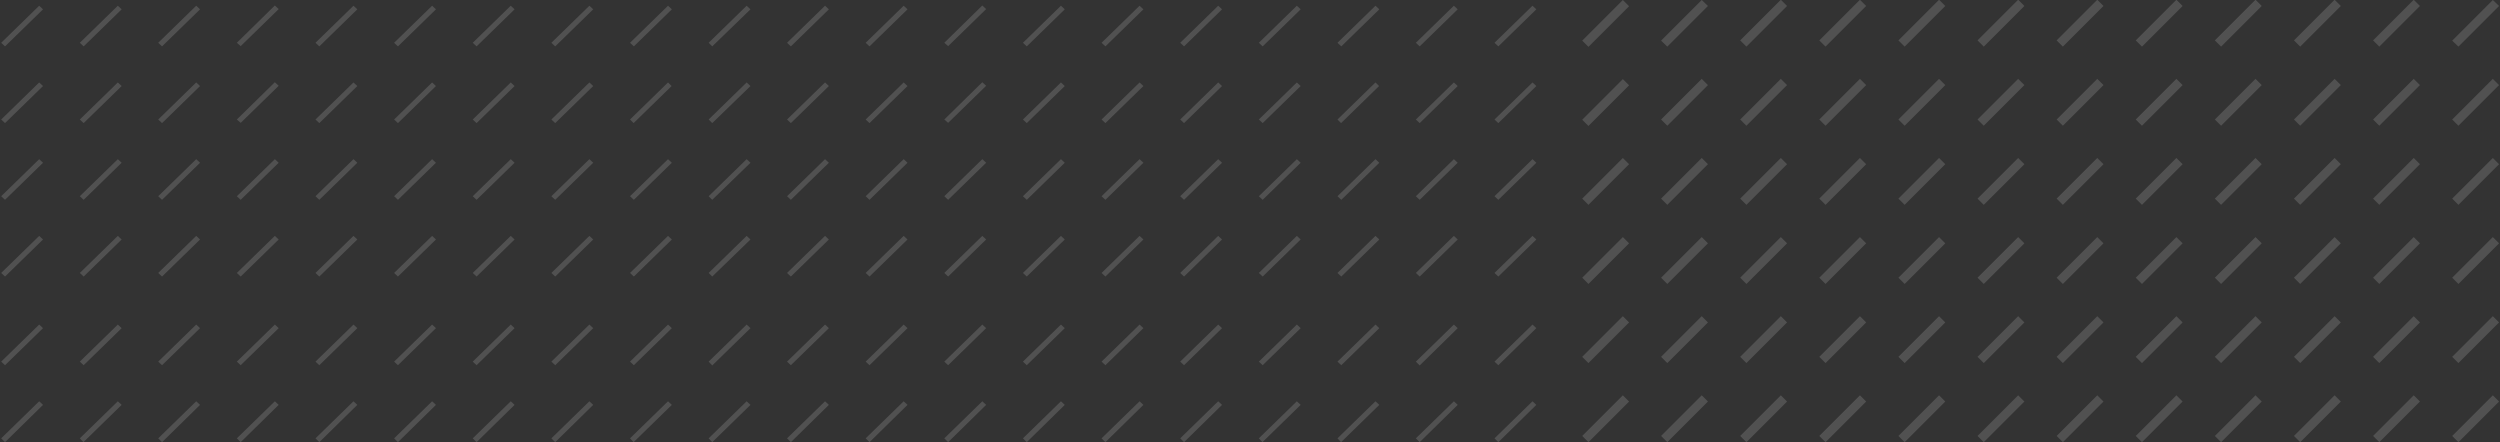 <svg width="1046" height="185" viewBox="0 0 1046 185" fill="none" xmlns="http://www.w3.org/2000/svg">
<rect x="0" y="0" width="1046" height="185" fill="#333333" stroke="none"/>
<path opacity="0.15" d="M662 17L679 -6.10203e-06L681.6 2.6L664.6 19.6L662 17ZM697.6 19.5L714.6 2.5L712 -6.10203e-06L695 17L697.6 19.5ZM730.7 19.5L747.7 2.5L745.1 -0.1L728.1 16.9L730.7 19.5ZM763.8 19.5L780.8 2.5L778.2 -0.1L761.2 16.9L763.8 19.5ZM796.9 19.5L813.9 2.5L811.3 -0.1L794.3 16.9L796.9 19.5ZM830 19.5L847 2.5L844.4 -0.1L827.4 16.9L830 19.5ZM863.1 19.5L880.1 2.5L877.5 -0.1L860.5 16.9L863.1 19.5ZM896.2 19.5L913.2 2.5L910.6 -0.1L893.6 16.9L896.2 19.5ZM929.3 19.5L946.3 2.5L943.7 -0.1L926.7 16.9L929.3 19.5ZM962.4 19.5L979.4 2.5L976.8 -0.1L959.8 16.9L962.4 19.5ZM995.5 19.5L1012.5 2.5L1009.9 -0.1L992.9 16.9L995.5 19.5ZM1028.6 19.5L1045.6 2.5L1043 -6.10203e-06L1026 17L1028.6 19.5ZM662 50.1L679 33.1L681.6 35.7L664.6 52.7L662 50.1ZM697.6 52.6L714.6 35.6L712 33L695 50L697.6 52.6ZM730.7 52.6L747.7 35.6L745.1 33L728.1 50L730.7 52.6ZM763.8 52.6L780.8 35.6L778.2 33L761.2 50L763.8 52.6ZM796.9 52.6L813.9 35.6L811.3 33L794.3 50L796.9 52.6ZM830 52.6L847 35.6L844.4 33L827.4 50L830 52.6ZM863.1 52.6L880.1 35.6L877.5 33L860.5 50L863.1 52.6ZM896.2 52.6L913.2 35.6L910.6 33L893.6 50L896.2 52.6ZM929.3 52.6L946.3 35.6L943.7 33L926.7 50L929.3 52.6ZM962.4 52.6L979.4 35.6L976.8 33L959.8 50L962.4 52.6ZM995.5 52.6L1012.5 35.6L1009.9 33L992.9 50L995.5 52.6ZM1028.6 52.6L1045.6 35.6L1043 33L1026 50L1028.6 52.6ZM662 83.1L679 66.1L681.6 68.7L664.6 85.7L662 83.1ZM697.6 85.7L714.6 68.7L712 66.1L695 83.1L697.6 85.7ZM730.7 85.7L747.7 68.7L745.1 66.1L728.1 83.1L730.7 85.7ZM763.8 85.7L780.8 68.7L778.2 66.1L761.2 83.1L763.8 85.7ZM796.9 85.7L813.9 68.7L811.3 66.1L794.3 83.1L796.9 85.7ZM830 85.7L847 68.7L844.4 66.1L827.4 83.1L830 85.7ZM863.1 85.7L880.1 68.7L877.5 66.1L860.5 83.1L863.1 85.7ZM896.2 85.7L913.2 68.7L910.6 66.1L893.6 83.1L896.2 85.7ZM929.3 85.7L946.3 68.7L943.7 66.1L926.7 83.1L929.3 85.7ZM962.4 85.7L979.4 68.7L976.8 66.1L959.8 83.1L962.4 85.7ZM995.5 85.7L1012.5 68.7L1009.9 66.1L992.9 83.1L995.5 85.7ZM1028.6 85.7L1045.6 68.7L1043 66.1L1026 83.1L1028.6 85.7ZM662 116.2L679 99.2L681.6 101.8L664.6 118.8L662 116.2ZM697.6 118.8L714.6 101.8L712 99.2L695 116.2L697.6 118.8ZM730.7 118.8L747.7 101.8L745.1 99.2L728.1 116.2L730.7 118.8ZM763.8 118.8L780.8 101.8L778.2 99.2L761.2 116.2L763.8 118.8ZM796.9 118.8L813.9 101.8L811.3 99.2L794.3 116.2L796.9 118.8ZM830 118.8L847 101.8L844.4 99.2L827.4 116.2L830 118.8ZM863.1 118.8L880.1 101.8L877.5 99.2L860.5 116.2L863.1 118.8ZM896.2 118.8L913.2 101.8L910.6 99.2L893.6 116.2L896.2 118.8ZM929.3 118.8L946.3 101.8L943.7 99.2L926.7 116.2L929.3 118.8ZM962.4 118.8L979.4 101.8L976.8 99.2L959.8 116.2L962.4 118.8ZM995.5 118.8L1012.5 101.8L1009.9 99.2L992.9 116.2L995.5 118.8ZM1028.6 118.8L1045.6 101.8L1043 99.2L1026 116.2L1028.6 118.8ZM662 149.3L679 132.3L681.6 134.9L664.6 151.9L662 149.3ZM697.6 151.9L714.6 134.9L712 132.3L695 149.3L697.6 151.9ZM730.7 151.9L747.7 134.9L745.1 132.3L728.1 149.3L730.7 151.9ZM763.8 151.9L780.8 134.9L778.2 132.3L761.2 149.3L763.8 151.9ZM796.9 151.9L813.9 134.9L811.3 132.3L794.3 149.3L796.9 151.9ZM830 151.9L847 134.9L844.4 132.3L827.4 149.3L830 151.9ZM863.1 151.9L880.1 134.9L877.5 132.3L860.5 149.3L863.1 151.9ZM896.2 151.9L913.2 134.9L910.6 132.3L893.6 149.3L896.2 151.9ZM929.3 151.9L946.3 134.9L943.7 132.3L926.7 149.3L929.3 151.9ZM962.4 151.9L979.4 134.9L976.8 132.3L959.8 149.3L962.4 151.9ZM995.5 151.9L1012.5 134.9L1009.9 132.3L992.9 149.3L995.5 151.9ZM1028.6 151.9L1045.6 134.9L1043 132.3L1026 149.3L1028.6 151.9ZM662 182.4L679 165.4L681.6 168L664.6 185L662 182.4ZM697.6 185L714.6 168L712 165.4L695 182.4L697.6 185ZM730.7 185L747.7 168L745.1 165.4L728.1 182.4L730.7 185ZM763.8 185L780.8 168L778.2 165.4L761.2 182.4L763.8 185ZM796.9 185L813.9 168L811.3 165.4L794.3 182.4L796.9 185ZM830 185L847 168L844.4 165.4L827.4 182.4L830 185ZM863.1 185L880.1 168L877.5 165.4L860.5 182.4L863.1 185ZM896.2 185L913.2 168L910.6 165.4L893.6 182.4L896.2 185ZM929.3 185L946.3 168L943.7 165.4L926.7 182.4L929.3 185ZM962.4 185L979.4 168L976.8 165.4L959.8 182.4L962.4 185ZM995.5 185L1012.5 168L1009.9 165.4L992.9 182.4L995.5 185ZM1028.6 185L1045.6 168L1043 165.4L1026 182.4L1028.6 185ZM559.6 114.2L575.5 98.7L577.1 100.2L561.2 115.7L559.6 114.2ZM230.7 114.2L246.6 98.7L248.2 100.2L232.3 115.7L230.7 114.2ZM460.9 114.2L476.8 98.7L478.4 100.2L462.5 115.7L460.9 114.2ZM329.3 114.2L345.2 98.7L346.8 100.2L330.9 115.7L329.3 114.2ZM0.5 114.2L16.4 98.7L18 100.2L2.1 115.7L0.5 114.2ZM263.6 114.2L279.5 98.7L281.1 100.2L265.2 115.7L263.6 114.2ZM592.4 114.2L608.3 98.7L609.9 100.2L594 115.7L592.4 114.2ZM362.2 114.2L378.1 98.7L379.7 100.2L363.8 115.7L362.2 114.2ZM33.4 114.2L49.3 98.7L50.9 100.2L35 115.7L33.4 114.2ZM493.8 114.2L509.7 98.7L511.3 100.2L495.4 115.7L493.8 114.2ZM625.3 114.2L641.2 98.7L642.8 100.2L626.9 115.7L625.3 114.2ZM428 114.2L443.9 98.7L445.5 100.2L429.6 115.7L428 114.2ZM395.1 114.2L411 98.7L412.6 100.2L396.7 115.7L395.1 114.2ZM197.8 114.2L213.7 98.7L215.3 100.2L199.4 115.7L197.8 114.2ZM164.9 114.2L180.8 98.7L182.4 100.2L166.5 115.7L164.9 114.2ZM132 114.2L147.9 98.7L149.5 100.2L133.6 115.7L132 114.2ZM99.1 114.2L115 98.7L116.6 100.2L100.7 115.7L99.1 114.2ZM66.2 114.2L82.1 98.7L83.7 100.2L67.8 115.7L66.2 114.2ZM296.5 114.2L312.4 98.7L314 100.2L298 115.7L296.5 114.2ZM526.7 114.2L542.6 98.7L544.2 100.2L528.3 115.7L526.7 114.2ZM559.6 82.1L575.5 66.6L577.1 68.1L561.2 83.6L559.6 82.1ZM230.7 82.1L246.6 66.6L248.2 68.1L232.3 83.6L230.7 82.1ZM460.9 82.1L476.8 66.6L478.4 68.1L462.5 83.6L460.9 82.1ZM329.3 82.1L345.2 66.6L346.8 68.1L330.9 83.6L329.3 82.1ZM0.5 82.1L16.4 66.6L18 68.1L2.1 83.6L0.5 82.1ZM263.6 82.1L279.5 66.6L281.1 68.1L265.2 83.6L263.6 82.1ZM592.4 82.1L608.3 66.6L609.9 68.1L594 83.6L592.4 82.1ZM362.2 82.1L378.1 66.6L379.7 68.1L363.8 83.6L362.2 82.1ZM33.4 82.1L49.3 66.6L50.9 68.1L35 83.6L33.4 82.1ZM493.8 82.1L509.7 66.6L511.3 68.1L495.4 83.6L493.8 82.1ZM625.3 82.1L641.2 66.6L642.8 68.1L626.9 83.6L625.3 82.1ZM428 82.1L443.9 66.6L445.5 68.1L429.6 83.6L428 82.1ZM395.1 82.1L411 66.6L412.6 68.1L396.7 83.6L395.1 82.1ZM197.8 82.1L213.7 66.6L215.3 68.1L199.4 83.6L197.8 82.1ZM164.9 82.1L180.8 66.6L182.4 68.1L166.5 83.6L164.9 82.1ZM132 82.1L147.9 66.6L149.5 68.1L133.6 83.6L132 82.1ZM99.1 82.1L115 66.6L116.6 68.1L100.7 83.6L99.1 82.1ZM66.2 82.1L82.1 66.6L83.7 68.1L67.8 83.6L66.2 82.1ZM296.5 82.1L312.4 66.6L314 68.1L298 83.6L296.5 82.1ZM526.7 82.1L542.6 66.6L544.2 68.1L528.3 83.6L526.7 82.1ZM559.6 50L575.5 34.5L577 36L561.1 51.5L559.6 50ZM230.7 50L246.6 34.5L248.2 36L232.3 51.5L230.7 50ZM460.9 50L476.8 34.5L478.4 36L462.5 51.5L460.9 50ZM329.3 50L345.2 34.5L346.8 36L330.9 51.5L329.3 50ZM0.5 50L16.4 34.5L18 36L2.1 51.5L0.5 50ZM263.6 50L279.5 34.5L281 36L265.1 51.5L263.6 50ZM592.4 50L608.3 34.5L609.9 36L594 51.5L592.4 50ZM362.2 50L378.1 34.5L379.7 36L363.8 51.5L362.2 50ZM33.4 50L49.3 34.5L50.9 36L35 51.5L33.4 50ZM493.8 50L509.7 34.5L511.3 36L495.4 51.5L493.8 50ZM625.3 50L641.2 34.5L642.8 36L626.9 51.5L625.3 50ZM428 50L443.9 34.5L445.5 36L429.6 51.5L428 50ZM395.1 50L411 34.4L412.6 35.9L396.7 51.4L395.1 50ZM197.8 50L213.7 34.5L215.3 36L199.4 51.5L197.8 50ZM164.9 50L180.8 34.5L182.4 36L166.5 51.5L164.9 50ZM132 50L147.9 34.5L149.5 36L133.6 51.5L132 50ZM99.1 50L115 34.4L116.6 35.9L100.7 51.4L99.1 50ZM66.2 50L82.1 34.5L83.7 36L67.8 51.5L66.2 50ZM296.5 50L312.4 34.5L314 36L298 51.5L296.5 50ZM526.7 50L542.6 34.5L544.2 36L528.3 51.5L526.7 50ZM559.6 17.9L575.5 2.4L577.1 3.9L561.2 19.4L559.6 17.9ZM230.7 17.9L246.6 2.4L248.2 3.9L232.3 19.4L230.7 17.9ZM460.9 17.9L476.8 2.4L478.4 3.9L462.5 19.4L460.9 17.9ZM329.3 17.9L345.2 2.4L346.8 3.9L330.9 19.4L329.3 17.9ZM0.5 17.9L16.4 2.4L18 3.9L2.1 19.4L0.5 17.9ZM263.6 17.9L279.5 2.4L281.1 3.9L265.2 19.4L263.6 17.9ZM592.4 17.9L608.3 2.4L609.9 3.9L594 19.4L592.4 17.9ZM362.2 17.9L378.1 2.4L379.7 3.9L363.8 19.4L362.2 17.9ZM33.4 17.9L49.3 2.4L50.9 3.9L35 19.4L33.4 17.9ZM493.8 17.9L509.7 2.4L511.3 3.9L495.4 19.4L493.8 17.9ZM625.3 17.9L641.2 2.4L642.8 3.9L626.9 19.4L625.3 17.9ZM428 17.9L443.9 2.4L445.5 3.9L429.6 19.4L428 17.9ZM395.1 17.9L411 2.3L412.6 3.8L396.7 19.3L395.1 17.9ZM197.8 17.9L213.7 2.4L215.3 3.9L199.4 19.4L197.8 17.9ZM164.9 17.9L180.8 2.4L182.4 3.9L166.5 19.4L164.9 17.9ZM132 17.9L147.9 2.4L149.5 3.9L133.6 19.4L132 17.9ZM99.1 17.9L115 2.3L116.6 3.8L100.7 19.3L99.1 17.9ZM66.2 17.9L82.1 2.4L83.7 3.9L67.8 19.4L66.2 17.9ZM296.5 17.9L312.4 2.4L314 3.9L298 19.4L296.5 17.9ZM526.7 17.9L542.6 2.4L544.2 3.9L528.3 19.4L526.7 17.9ZM559.6 183.4L575.5 167.9L577.1 169.4L561.1 185L559.6 183.4ZM230.7 183.4L246.6 167.9L248.2 169.4L232.3 185L230.7 183.4ZM460.9 183.4L476.8 167.9L478.4 169.4L462.5 185L460.9 183.4ZM329.3 183.4L345.2 167.9L346.8 169.4L330.9 185L329.3 183.4ZM0.5 183.4L16.4 167.9L18 169.4L2.1 185L0.5 183.4ZM263.6 183.4L279.5 167.9L281.1 169.4L265.1 185L263.6 183.4ZM592.4 183.4L608.3 167.9L609.9 169.4L594 185L592.4 183.4ZM362.2 183.4L378.1 167.9L379.7 169.4L363.8 185L362.2 183.4ZM33.4 183.4L49.3 167.9L50.9 169.4L34.9 185L33.4 183.4ZM493.8 183.4L509.7 167.9L511.3 169.4L495.4 185L493.8 183.4ZM625.3 183.4L641.2 167.9L642.8 169.4L626.9 185L625.3 183.4ZM428 183.4L443.9 167.9L445.5 169.4L429.6 185L428 183.4ZM395.1 183.4L411 167.9L412.6 169.4L396.7 185L395.1 183.4ZM197.8 183.4L213.7 167.9L215.3 169.4L199.4 185L197.8 183.4ZM164.9 183.4L180.8 167.9L182.4 169.4L166.5 185L164.9 183.4ZM132 183.4L147.9 167.9L149.5 169.4L133.6 185L132 183.4ZM99.1 183.4L115 167.9L116.6 169.4L100.7 185L99.1 183.4ZM66.2 183.4L82.1 167.9L83.7 169.4L67.8 185L66.2 183.4ZM296.5 183.4L312.4 167.9L314 169.4L298 185L296.5 183.4ZM526.7 183.4L542.6 167.9L544.2 169.4L528.2 185L526.7 183.4ZM559.6 151.3L575.5 135.8L577.1 137.3L561.2 152.8L559.6 151.3ZM230.7 151.3L246.6 135.8L248.2 137.3L232.3 152.8L230.7 151.3ZM460.9 151.3L476.8 135.8L478.4 137.3L462.5 152.8L460.9 151.3ZM329.3 151.3L345.2 135.8L346.8 137.3L330.9 152.8L329.3 151.3ZM0.5 151.3L16.4 135.8L18 137.3L2.1 152.8L0.5 151.3ZM263.6 151.3L279.5 135.8L281.1 137.3L265.2 152.8L263.6 151.3ZM592.4 151.3L608.3 135.8L609.9 137.3L594 152.9L592.4 151.3ZM362.2 151.3L378.1 135.8L379.7 137.3L363.8 152.8L362.2 151.3ZM33.4 151.3L49.3 135.8L50.9 137.3L35 152.8L33.4 151.3ZM493.8 151.3L509.7 135.8L511.3 137.3L495.4 152.8L493.8 151.3ZM625.3 151.3L641.2 135.8L642.8 137.3L626.9 152.8L625.3 151.3ZM428 151.3L443.9 135.8L445.5 137.3L429.6 152.8L428 151.3ZM395.1 151.3L411 135.8L412.6 137.3L396.7 152.8L395.1 151.3ZM197.8 151.3L213.7 135.8L215.3 137.3L199.4 152.8L197.8 151.3ZM164.9 151.3L180.8 135.8L182.4 137.3L166.5 152.8L164.9 151.3ZM132 151.3L147.9 135.8L149.5 137.3L133.6 152.8L132 151.3ZM99.1 151.3L115 135.8L116.6 137.3L100.7 152.8L99.1 151.3ZM66.2 151.3L82.1 135.8L83.7 137.3L67.8 152.8L66.2 151.3ZM296.5 151.3L312.4 135.8L314 137.3L298 152.9L296.5 151.3ZM526.7 151.3L542.6 135.8L544.2 137.3L528.3 152.8L526.7 151.3Z" fill="white"/>
</svg>
